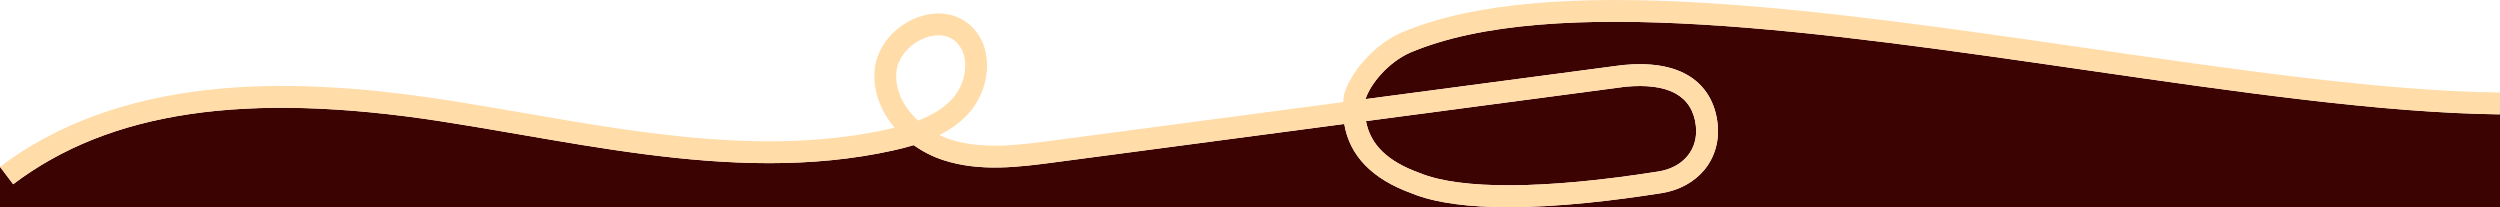 <?xml version="1.0" encoding="UTF-8"?>
<svg xmlns="http://www.w3.org/2000/svg" id="Livello_2" data-name="Livello 2" viewBox="0 0 2287.99 189.63">
  <defs>
    <style>
      .cls-1 {
        fill: #ffdca8;
      }

      .cls-2 {
        fill: #3b0302;
      }
    </style>
  </defs>
  <g id="Livello_1-2" data-name="Livello 1">
    <g>
      <path class="cls-2" d="M1298.85,158.16l.43.17c37.38,15.47,114.95,14.98,218.41-1.37,23.18-3.66,36.96-20.63,34.3-42.22-3.35-27.24-25.13-39.12-64.72-35.33l-237.12,31.41c3.99,21.66,19.86,36.95,48.69,47.35Z"></path>
      <path class="cls-2" d="M2287.99,84.65v104.98H0v-37l12.06,15.96c88.46-66.82,212.71-85.14,390.99-57.64,24.37,3.76,49.31,8.06,73.42,12.23,74.81,12.93,151.31,26.14,227.35,26.14,38.06,0,76.02-3.31,113.58-11.63,5.97-1.32,12.34-2.89,18.84-4.86,8.12,5.8,17.16,10.42,26.66,13.56,34,11.21,70.22,6.41,102.17,2.18l265.19-35.12c4.87,29.08,25.49,50.37,61.58,63.44,22.49,9.25,54.01,12.72,88.65,12.72,45.88,0,97.24-6.09,140.33-12.9,15.98-2.52,29.87-10.13,39.14-21.42,9.63-11.75,13.86-27.02,11.89-43-2.27-18.42-10.91-32.97-25-42.09-14.85-9.62-35.6-13.21-61.67-10.69l-.18.02-235.29,31.16c4.64-14.21,20.82-33.62,40.84-42.54,129.63-54.78,377.44-18.93,617.08,15.75,140.24,20.29,272.7,39.45,380.12,40.74l.24-19.99Z"></path>
      <path class="cls-1" d="M403.05,110.95c24.37,3.76,49.31,8.07,73.43,12.23,74.81,12.92,151.3,26.14,227.35,26.14,38.06,0,76.02-3.31,113.57-11.63,5.97-1.32,12.35-2.89,18.84-4.86,8.12,5.8,17.16,10.43,26.66,13.56,34.01,11.22,70.22,6.42,102.18,2.19l265.19-35.13c4.87,29.09,25.49,50.37,61.58,63.45,22.49,9.25,54,12.72,88.65,12.72,45.88,0,97.23-6.09,140.32-12.9,15.98-2.52,29.88-10.14,39.14-21.43,9.63-11.75,13.86-27.01,11.89-42.99-2.27-18.42-10.91-32.98-25-42.09-14.85-9.61-35.61-13.21-61.68-10.69l-.18.02-235.29,31.17c4.64-14.21,20.82-33.62,40.84-42.55,129.63-54.78,377.44-18.93,617.08,15.75,140.24,20.29,272.7,39.46,380.12,40.75l.24-20c-106.1-1.27-237.93-20.35-377.5-40.54-242.41-35.08-493.08-71.35-627.82-14.34l-.17.07c-26.93,11.97-47.09,38.06-52.39,56.53l-.23.81-.09.84c-.2,1.81-.36,3.61-.47,5.38l-266.88,35.35c-29.82,3.95-63.63,8.43-93.28-1.35-3.15-1.04-6.3-2.32-9.4-3.82,9.83-4.97,19.12-11.42,26.83-19.98,18.86-20.95,24.49-57.75,2.79-79.14-12.33-12.16-30.69-15.44-49.1-8.78-21.73,7.86-37.7,27.08-39.75,47.83-1.76,17.85,4.3,36.28,17.06,51.91.39.48.79.96,1.19,1.43-1.94.47-3.84.91-5.71,1.32-108.75,24.09-222.85,4.37-333.19-14.69-24.21-4.18-49.24-8.51-73.78-12.29-81.71-12.6-150.96-15.68-211.68-9.4C117.07,89.78,51.66,113.62,0,152.63H0s12.05,15.96,12.05,15.96c88.47-66.82,212.71-85.14,390.99-57.64ZM1487.28,79.4c39.59-3.79,61.37,8.1,64.72,35.33,2.66,21.59-11.13,38.56-34.3,42.22-103.47,16.35-181.04,16.84-218.41,1.37l-.43-.17c-28.83-10.4-44.71-25.69-48.69-47.35l237.12-31.41ZM820.43,65.47c1.29-13.03,12.24-25.77,26.65-30.98,2.54-.92,6.95-2.19,11.92-2.19,5.34,0,11.33,1.47,16.34,6.41,13.35,13.17,8.82,37.72-3.61,51.51-8.39,9.32-19.74,15.63-31.53,20.14-12.8-11.7-21.48-27.52-19.77-44.89Z"></path>
    </g>
  </g>
</svg>
